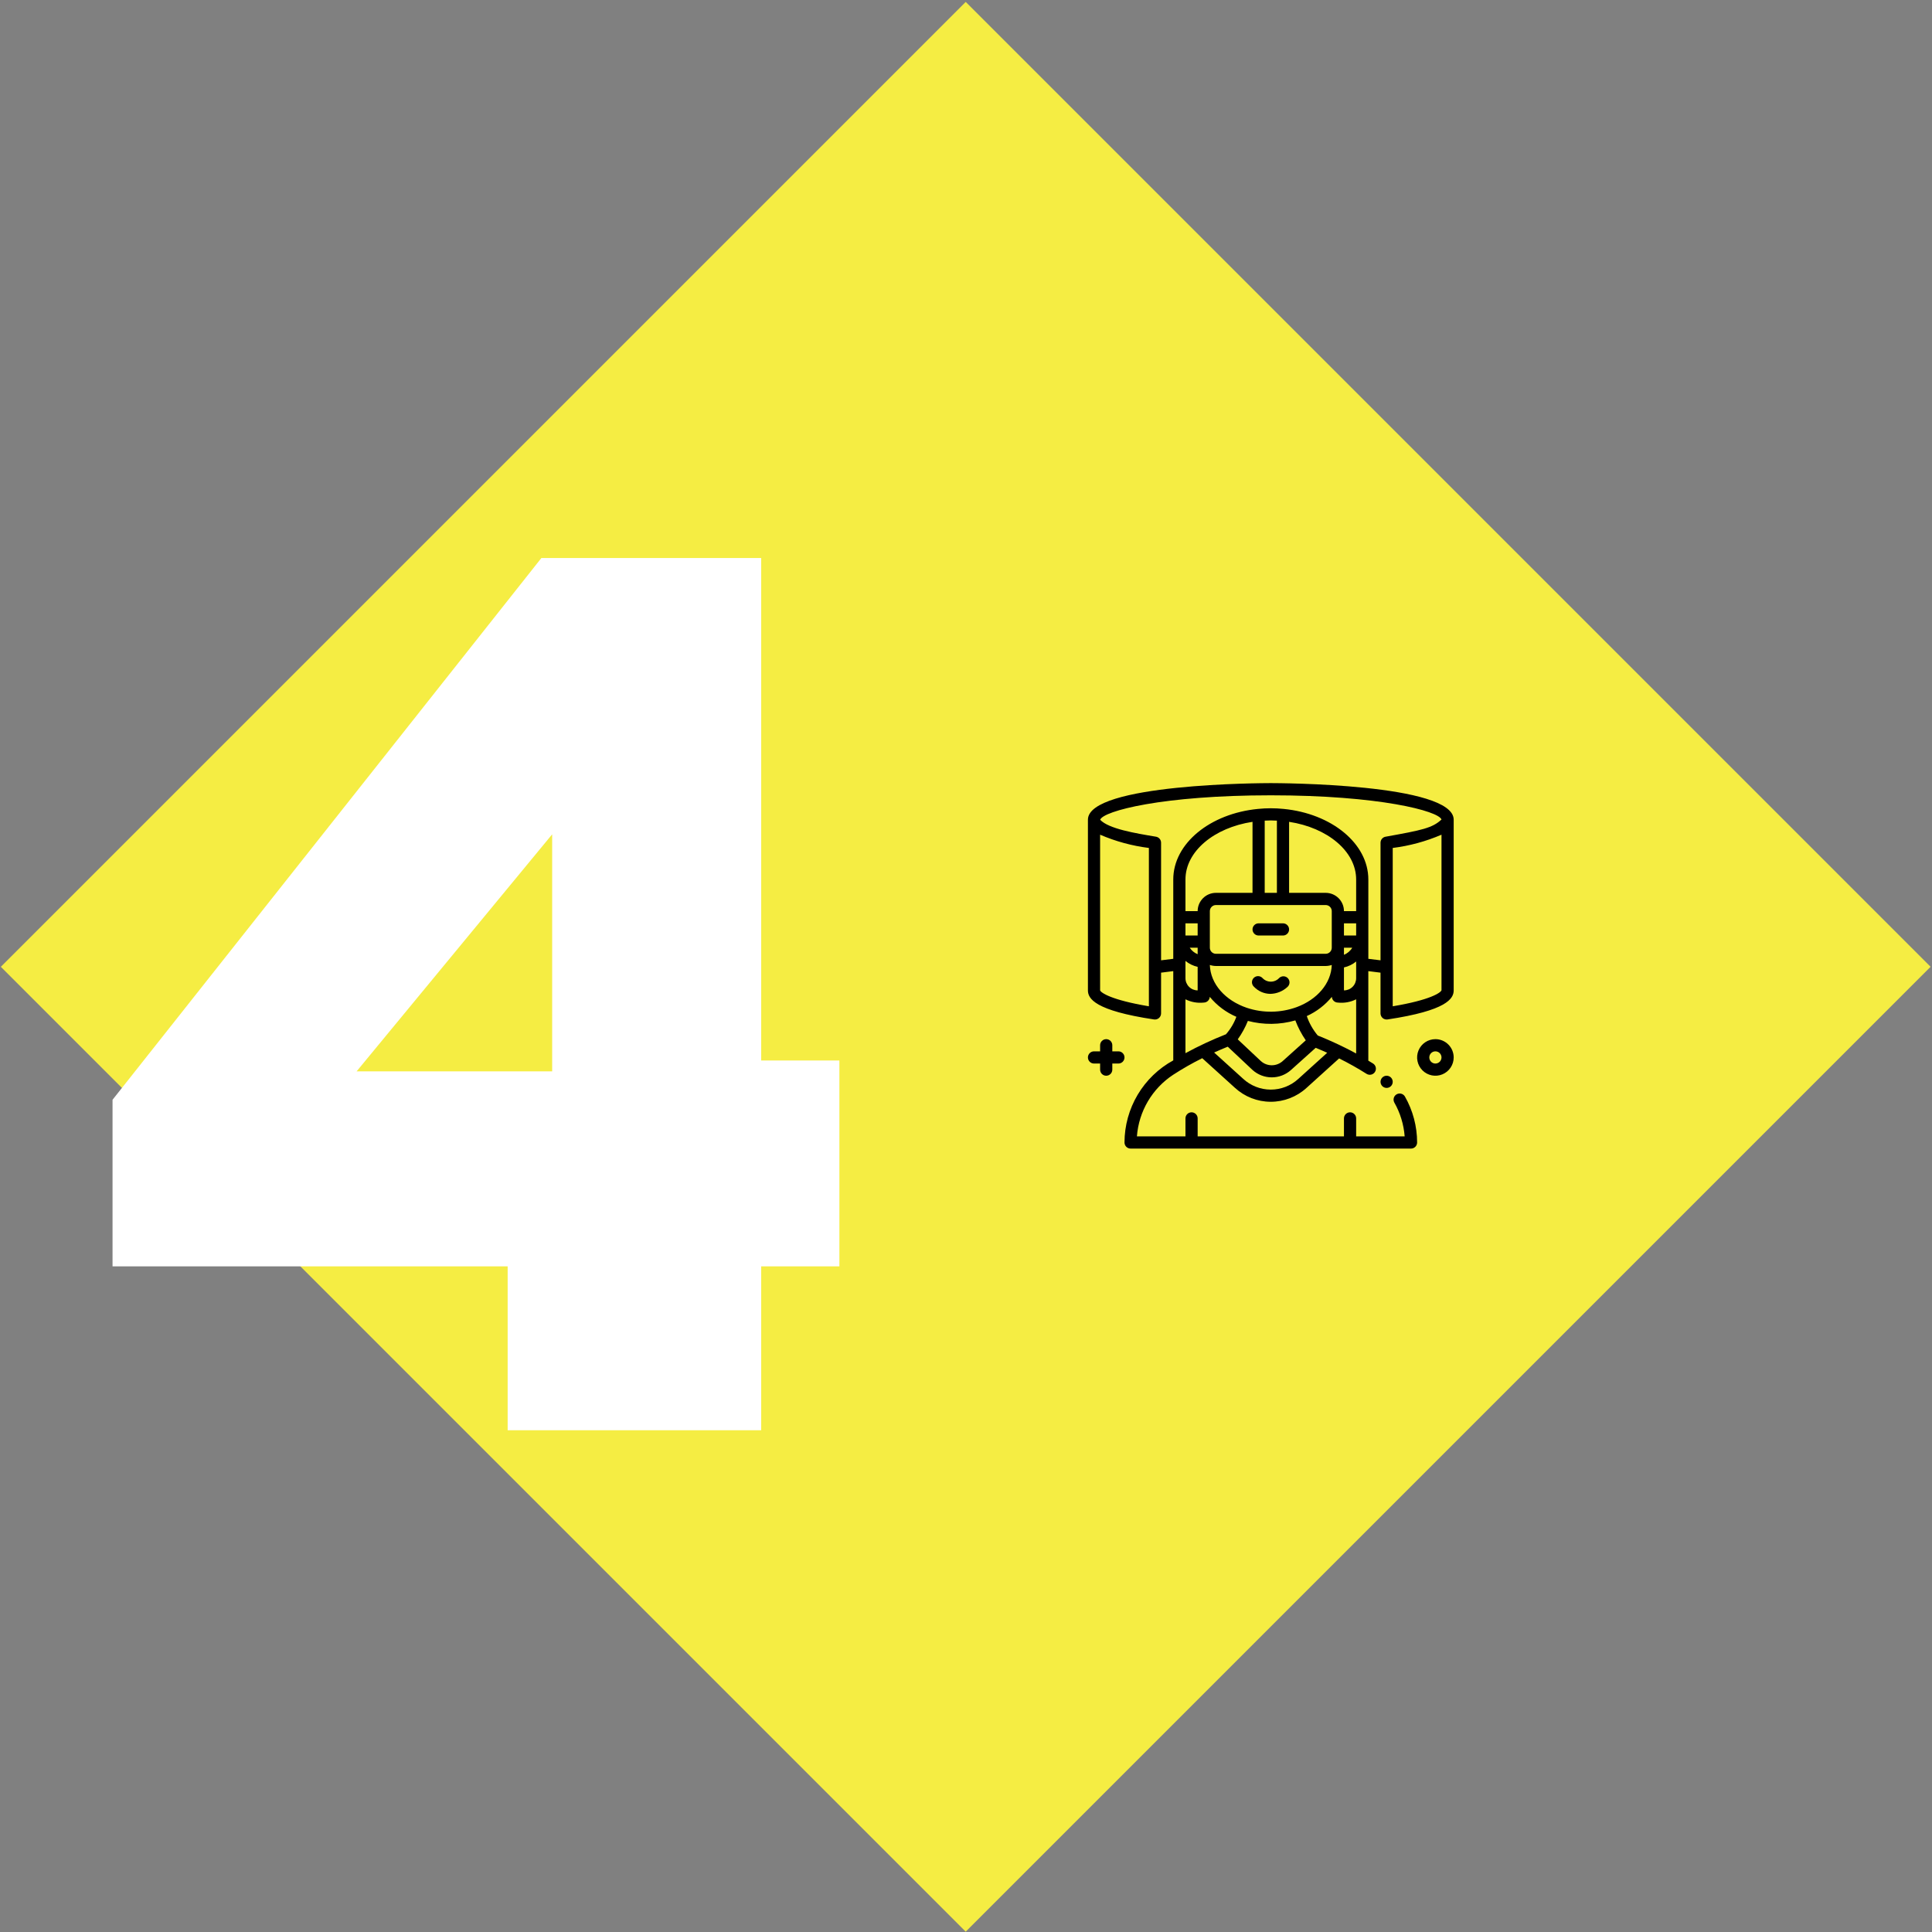 <svg width="412" height="412" viewBox="0 0 412 412" fill="none" xmlns="http://www.w3.org/2000/svg">
<rect x="0" y="0" width="412" height="412" fill="#808080" stroke="none"/>
<path d="M411.698 206.169L205.938 0.409L0.178 206.169L205.938 411.93L411.698 206.169Z" fill="#F5ED43"/>
<path d="M306.1 221.6C305.329 221.6 304.575 221.829 303.933 222.257C303.292 222.686 302.792 223.295 302.497 224.008C302.202 224.72 302.124 225.504 302.275 226.261C302.425 227.017 302.797 227.712 303.342 228.258C303.888 228.803 304.583 229.175 305.339 229.325C306.096 229.476 306.88 229.398 307.592 229.103C308.305 228.808 308.914 228.308 309.343 227.667C309.771 227.025 310 226.271 310 225.5C310 224.466 309.589 223.474 308.858 222.742C308.126 222.011 307.134 221.6 306.1 221.6ZM306.1 226.8C305.843 226.8 305.591 226.724 305.378 226.581C305.164 226.438 304.997 226.235 304.899 225.997C304.801 225.76 304.775 225.499 304.825 225.246C304.875 224.994 304.999 224.763 305.181 224.581C305.363 224.399 305.594 224.275 305.846 224.225C306.099 224.175 306.36 224.201 306.597 224.299C306.835 224.397 307.038 224.564 307.181 224.778C307.324 224.992 307.4 225.243 307.4 225.5C307.4 225.845 307.263 226.175 307.019 226.419C306.775 226.663 306.445 226.8 306.1 226.8Z" fill="black"/>
<path d="M246.108 217.4C246.292 217.426 246.481 217.413 246.66 217.36C246.839 217.308 247.004 217.218 247.146 217.096C247.287 216.974 247.401 216.823 247.479 216.654C247.558 216.485 247.599 216.301 247.6 216.114V207.42C248.434 207.305 249.3 207.196 250.2 207.092V226.127C247.057 227.846 244.434 230.378 242.604 233.458C240.775 236.538 239.806 240.053 239.8 243.635C239.8 243.98 239.937 244.31 240.181 244.554C240.425 244.798 240.755 244.935 241.1 244.935H300.9C301.245 244.935 301.575 244.798 301.819 244.554C302.063 244.31 302.2 243.98 302.2 243.635C302.199 240.192 301.3 236.809 299.592 233.82C299.417 233.529 299.135 233.319 298.806 233.233C298.478 233.148 298.129 233.194 297.834 233.363C297.539 233.531 297.322 233.808 297.229 234.135C297.136 234.461 297.174 234.811 297.335 235.11C298.597 237.326 299.352 239.794 299.545 242.338H289.2V238.5C289.2 238.155 289.063 237.825 288.819 237.581C288.575 237.337 288.245 237.2 287.9 237.2C287.555 237.2 287.225 237.337 286.981 237.581C286.737 237.825 286.6 238.155 286.6 238.5V242.335H255.4V238.5C255.4 238.155 255.263 237.825 255.019 237.581C254.775 237.337 254.445 237.2 254.1 237.2C253.755 237.2 253.425 237.337 253.181 237.581C252.937 237.825 252.8 238.155 252.8 238.5V242.335H242.448C242.645 239.698 243.445 237.141 244.787 234.862C246.128 232.583 247.976 230.643 250.186 229.191C252.181 227.897 254.247 226.718 256.376 225.66L263.33 231.958C265.411 233.878 268.136 234.947 270.967 234.953C273.799 234.959 276.529 233.903 278.618 231.992L285.565 225.708C287.571 226.701 289.523 227.798 291.415 228.994C291.705 229.178 292.056 229.24 292.391 229.166C292.727 229.092 293.019 228.889 293.205 228.6C293.391 228.311 293.455 227.961 293.383 227.625C293.311 227.289 293.109 226.995 292.822 226.808C292.492 226.596 292.134 226.396 291.795 226.186V207.092C292.695 207.196 293.562 207.305 294.395 207.42V216.114C294.396 216.301 294.437 216.485 294.516 216.654C294.594 216.823 294.708 216.974 294.849 217.096C294.99 217.218 295.156 217.308 295.335 217.36C295.514 217.413 295.702 217.426 295.887 217.4C308.537 215.502 310 212.952 310 211.2V174.8C310 167.088 272.592 167 271 167C269.407 167 232 167.088 232 174.8V211.2C232 212.952 233.462 215.502 246.108 217.4ZM252.8 224.59V213.102C254.005 213.706 255.36 213.948 256.7 213.8C257.03 213.798 257.346 213.671 257.585 213.444C257.824 213.217 257.967 212.907 257.984 212.578C259.508 214.43 261.454 215.889 263.658 216.834C263.151 218.201 262.399 219.464 261.438 220.56C258.479 221.724 255.594 223.07 252.8 224.59ZM282.7 193C283.045 193 283.375 193.137 283.619 193.381C283.863 193.625 284 193.955 284 194.3V202.1C284 202.445 283.863 202.775 283.619 203.019C283.375 203.263 283.045 203.4 282.7 203.4H259.3C258.955 203.4 258.625 203.263 258.381 203.019C258.137 202.775 258 202.445 258 202.1V194.3C258 193.955 258.137 193.625 258.381 193.381C258.625 193.137 258.955 193 259.3 193H282.7ZM269.7 190.4V175.001C270.132 174.981 270.562 174.956 271 174.956C271.438 174.956 271.868 174.981 272.3 175.001V190.4H269.7ZM276.561 214.753C273.11 216.021 269.329 216.074 265.843 214.904C261.328 213.362 258.13 209.866 258 205.779C258.419 205.919 258.858 205.994 259.3 206H282.7C283.142 205.994 283.581 205.919 284 205.779C283.87 209.743 280.86 213.15 276.561 214.753ZM278.458 221.852L273.551 226.259C272.912 226.843 272.078 227.167 271.212 227.169C270.347 227.17 269.512 226.849 268.871 226.268L263.951 221.643C264.823 220.42 265.549 219.1 266.112 217.708C269.433 218.584 272.928 218.547 276.23 217.601C276.801 219.102 277.549 220.529 278.458 221.852ZM267.1 190.4H259.3C258.266 190.4 257.274 190.811 256.542 191.542C255.811 192.274 255.4 193.266 255.4 194.3H252.8V187.556C252.8 181.535 258.935 176.49 267.1 175.255V190.4ZM255.4 196.9V199.5H252.8V196.9H255.4ZM255.4 202.1V203.486C254.707 203.209 254.117 202.725 253.71 202.1H255.4ZM255.4 206.181V211.2C254.71 211.2 254.049 210.926 253.562 210.438C253.074 209.951 252.8 209.29 252.8 208.6V204.913C253.554 205.536 254.445 205.971 255.4 206.181ZM276.867 230.075C275.259 231.55 273.155 232.366 270.973 232.36C268.791 232.354 266.691 231.526 265.091 230.042L258.913 224.452L258.929 224.443C259.871 224.019 260.83 223.605 261.819 223.207L267.1 228.171C268.224 229.184 269.683 229.746 271.197 229.748C272.71 229.75 274.171 229.193 275.298 228.183L280.572 223.446C281.409 223.787 282.22 224.144 283.024 224.504L276.867 230.075ZM289.2 224.659C288.426 224.235 287.623 223.816 286.821 223.421C284.93 222.481 282.995 221.614 281.015 220.821C279.986 219.597 279.192 218.192 278.675 216.678C280.747 215.737 282.575 214.334 284.021 212.577C284.038 212.905 284.18 213.214 284.418 213.442C284.656 213.669 284.971 213.797 285.3 213.8C286.64 213.948 287.995 213.706 289.2 213.102V224.659ZM289.2 208.6C289.2 209.29 288.926 209.951 288.438 210.438C287.951 210.926 287.29 211.2 286.6 211.2V206.304C287.556 206.096 288.447 205.661 289.2 205.037V208.6ZM286.6 203.608V202.1H288.363C287.959 202.785 287.339 203.316 286.6 203.608ZM289.2 199.5H286.6V196.9H289.2V199.5ZM289.2 194.3H286.6C286.6 193.266 286.189 192.274 285.458 191.542C284.726 190.811 283.734 190.4 282.7 190.4H274.9V175.255C283.065 176.495 289.2 181.535 289.2 187.556V194.3ZM297 214.592V180.827C300.582 180.379 304.084 179.427 307.4 177.999V211.169C307.243 211.685 305.033 213.25 297 214.592ZM271 169.6C294.126 169.6 306.794 172.95 307.4 174.764C305.45 176.584 303.24 177.035 295.506 178.423C295.199 178.469 294.917 178.624 294.714 178.86C294.511 179.095 294.399 179.396 294.399 179.707V204.788C293.563 204.677 292.694 204.57 291.799 204.469V187.556C291.799 179.853 283.912 173.486 273.729 172.503C271.911 172.316 270.079 172.316 268.261 172.503C258.088 173.487 250.2 179.853 250.2 187.554V200.8V204.467C249.304 204.569 248.436 204.675 247.6 204.787V179.707C247.6 179.396 247.488 179.095 247.284 178.86C247.081 178.624 246.8 178.469 246.492 178.423C242.042 177.683 236.42 176.741 234.608 174.816C235.269 172.934 247.928 169.6 271 169.6ZM234.6 177.999C237.916 179.427 241.417 180.379 245 180.827V214.592C236.967 213.25 234.757 211.686 234.6 211.2V177.999Z" fill="black"/>
<path d="M272.793 208.551C272.567 208.798 272.292 208.995 271.986 209.131C271.68 209.267 271.349 209.338 271.014 209.34C270.679 209.341 270.348 209.274 270.04 209.142C269.733 209.009 269.456 208.815 269.227 208.57C269.107 208.443 268.962 208.34 268.802 208.27C268.642 208.2 268.469 208.162 268.294 208.16C268.119 208.158 267.945 208.192 267.783 208.259C267.621 208.326 267.474 208.425 267.352 208.55C267.229 208.675 267.133 208.823 267.069 208.986C267.005 209.149 266.975 209.323 266.98 209.498C266.985 209.674 267.026 209.846 267.099 210.005C267.172 210.164 267.277 210.306 267.407 210.424C267.857 210.897 268.398 211.275 268.996 211.536C269.595 211.797 270.24 211.935 270.893 211.942C272.268 211.916 273.584 211.38 274.584 210.437C274.834 210.2 274.98 209.873 274.989 209.528C274.998 209.183 274.87 208.849 274.632 208.599C274.395 208.349 274.068 208.203 273.723 208.194C273.378 208.185 273.043 208.313 272.793 208.551Z" fill="black"/>
<path d="M268.4 199.5H273.6C273.945 199.5 274.275 199.363 274.519 199.119C274.763 198.875 274.9 198.545 274.9 198.2C274.9 197.855 274.763 197.525 274.519 197.281C274.275 197.037 273.945 196.9 273.6 196.9H268.4C268.055 196.9 267.725 197.037 267.481 197.281C267.237 197.525 267.1 197.855 267.1 198.2C267.1 198.545 267.237 198.875 267.481 199.119C267.725 199.363 268.055 199.5 268.4 199.5Z" fill="black"/>
<path d="M233.3 226.8H234.6V228.1C234.6 228.445 234.737 228.775 234.981 229.019C235.225 229.263 235.555 229.4 235.9 229.4C236.245 229.4 236.575 229.263 236.819 229.019C237.063 228.775 237.2 228.445 237.2 228.1V226.8H238.5C238.845 226.8 239.175 226.663 239.419 226.419C239.663 226.175 239.8 225.845 239.8 225.5C239.8 225.155 239.663 224.825 239.419 224.581C239.175 224.337 238.845 224.2 238.5 224.2H237.2V222.9C237.2 222.555 237.063 222.225 236.819 221.981C236.575 221.737 236.245 221.6 235.9 221.6C235.555 221.6 235.225 221.737 234.981 221.981C234.737 222.225 234.6 222.555 234.6 222.9V224.2H233.3C232.955 224.2 232.625 224.337 232.381 224.581C232.137 224.825 232 225.155 232 225.5C232 225.845 232.137 226.175 232.381 226.419C232.625 226.663 232.955 226.8 233.3 226.8Z" fill="black"/>
<path d="M295.7 232C296.418 232 297 231.418 297 230.7C297 229.982 296.418 229.4 295.7 229.4C294.982 229.4 294.4 229.982 294.4 230.7C294.4 231.418 294.982 232 295.7 232Z" fill="black"/>
<path d="M108.258 305V270.053H24V234.528L115.447 119H162.321V226.152H179V270.053H162.321V305H108.258ZM76.05 228.463H117.748V177.919L76.05 228.463Z" fill="white"/>
</svg>
